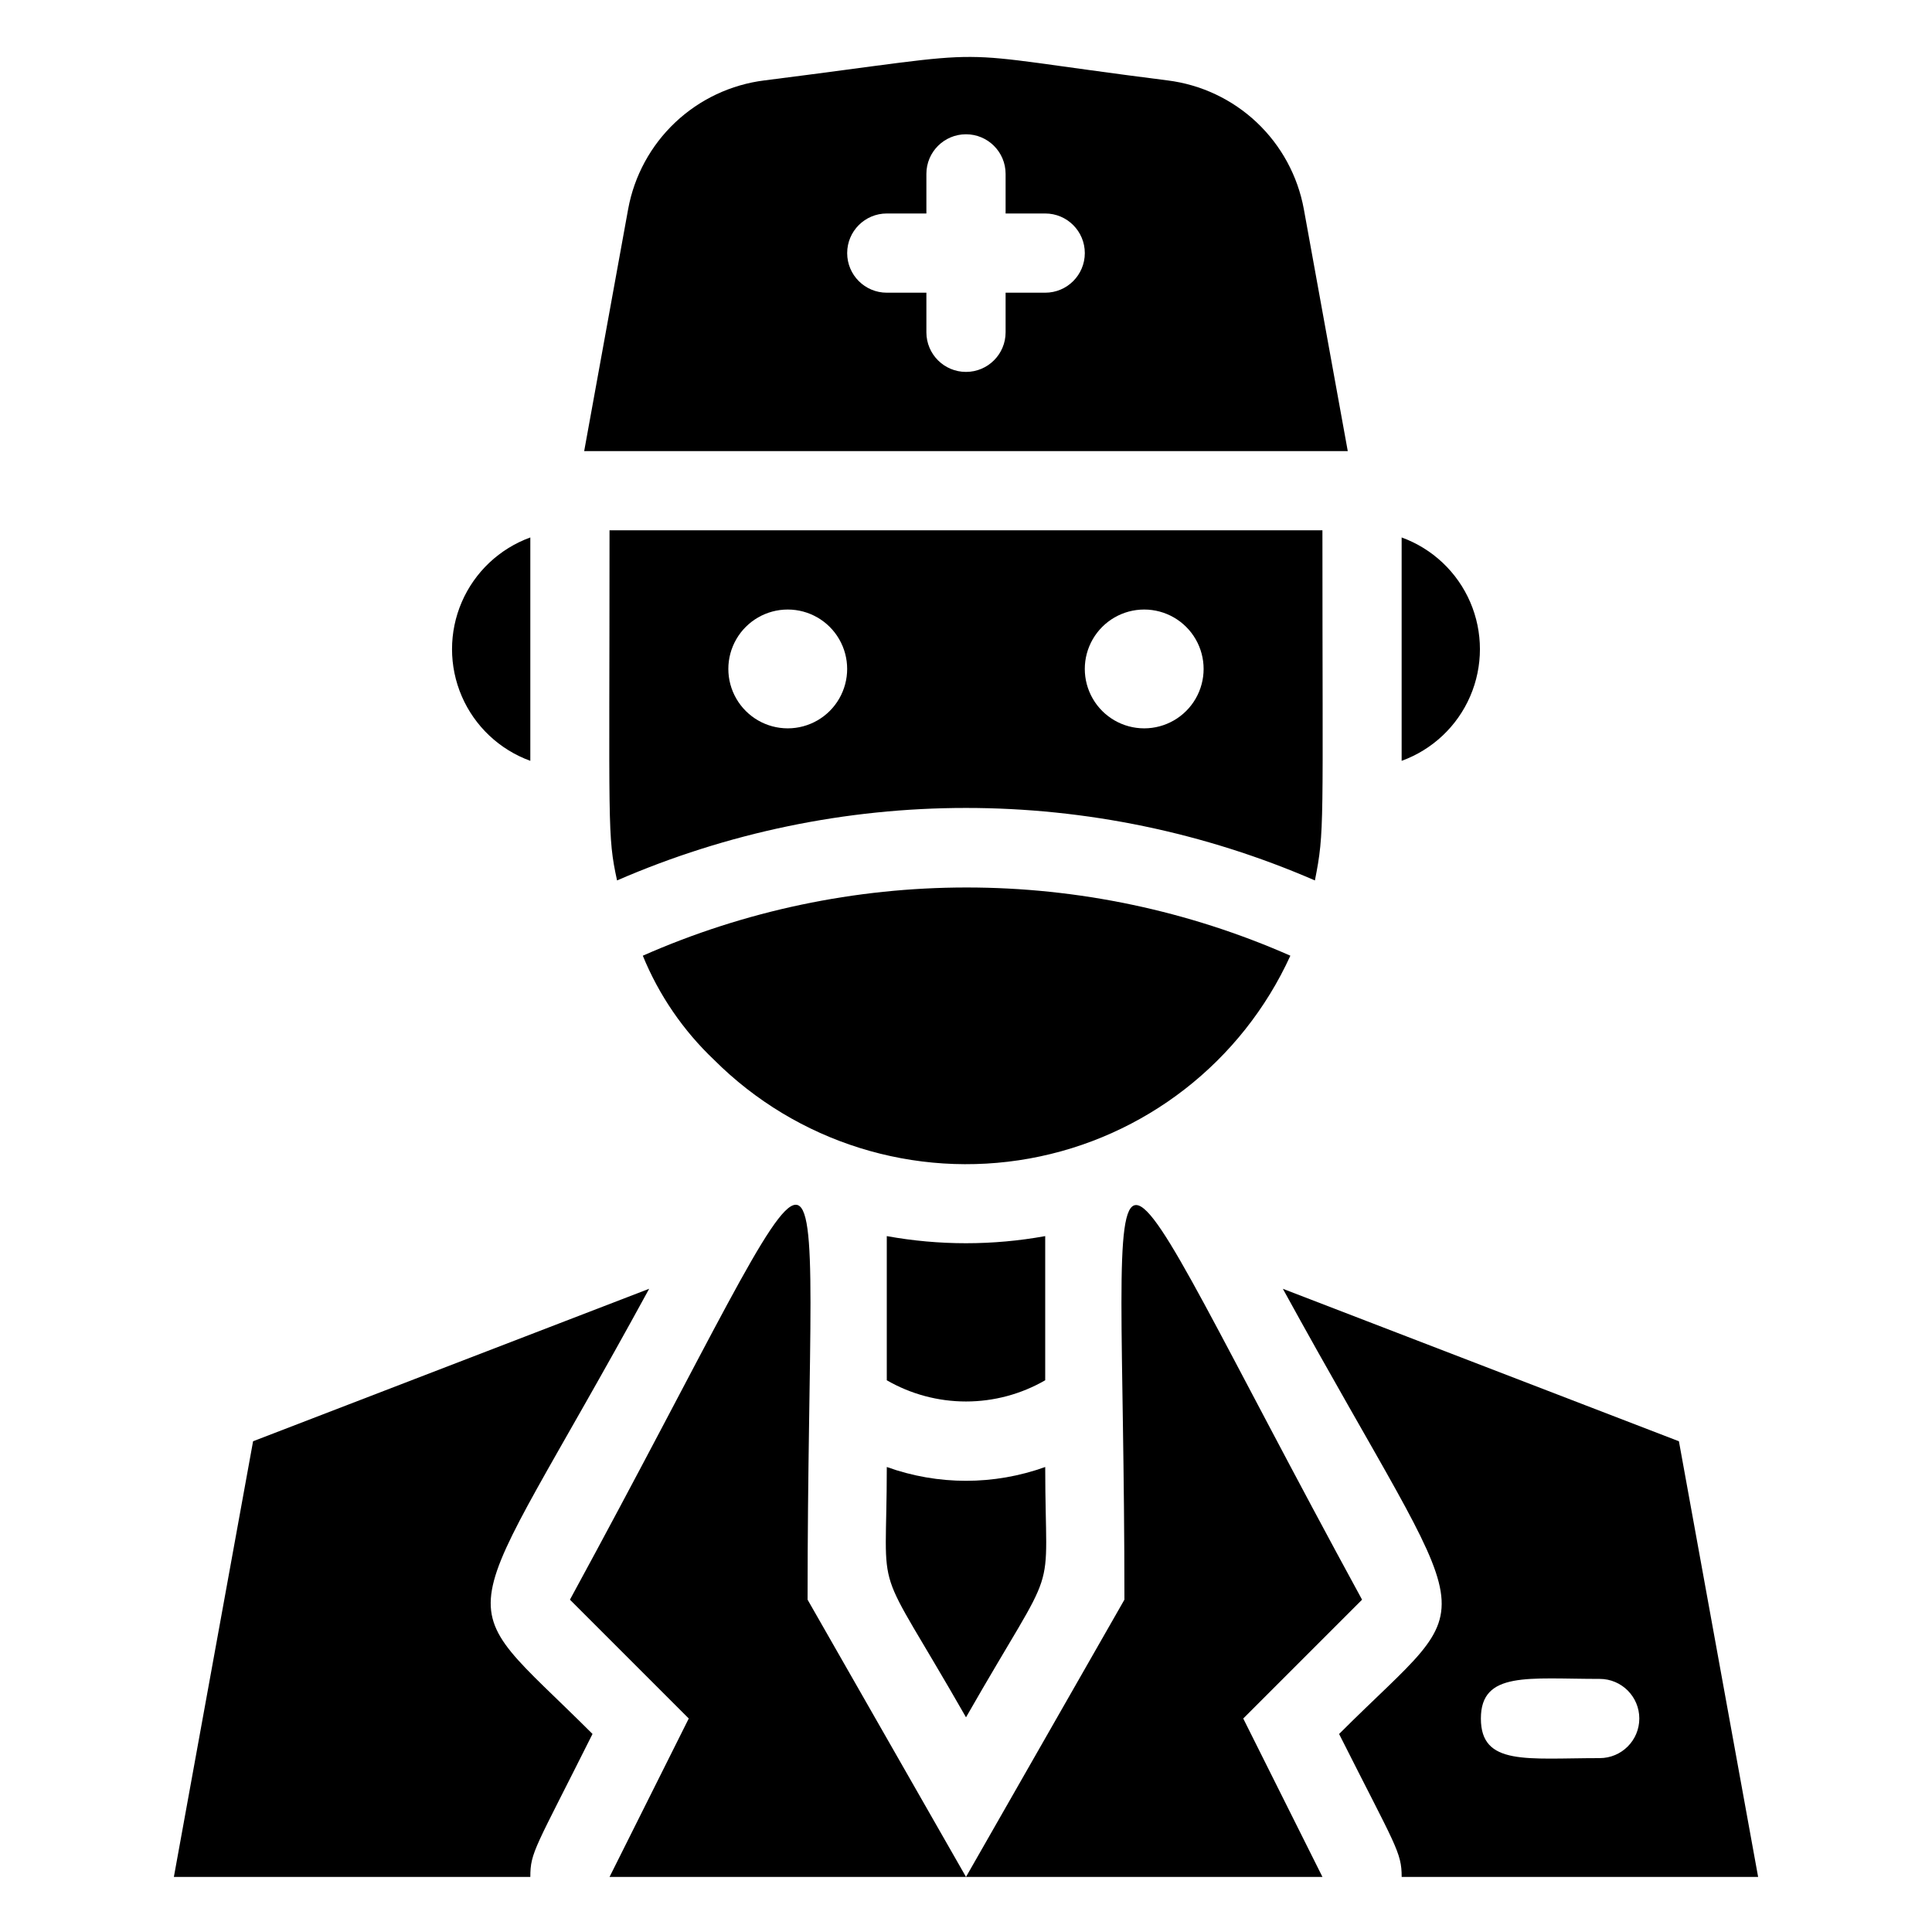 <?xml version="1.0" encoding="UTF-8"?>
<!-- Uploaded to: ICON Repo, www.iconrepo.com, Generator: ICON Repo Mixer Tools -->
<svg fill="#000000" width="800px" height="800px" version="1.1" viewBox="144 144 512 512" xmlns="http://www.w3.org/2000/svg">
 <g>
  <path d="m489.53 199.42c-1.609-8.785-5.977-16.832-12.469-22.969-6.492-6.133-14.773-10.035-23.641-11.141-63.918-8.082-39.57-8.504-106.85 0-8.863 1.105-17.145 5.008-23.641 11.141-6.492 6.137-10.859 14.184-12.465 22.969l-11.652 64.133h202.36zm-68.539 22.148h-10.496v10.496c0 5.797-4.699 10.496-10.496 10.496s-10.496-4.699-10.496-10.496v-10.496h-10.496c-5.797 0-10.496-4.699-10.496-10.496 0-5.797 4.699-10.496 10.496-10.496h10.496v-10.496c0-5.797 4.699-10.496 10.496-10.496s10.496 4.699 10.496 10.496v10.496h10.496c5.797 0 10.496 4.699 10.496 10.496 0 5.797-4.699 10.496-10.496 10.496z"/>
  <path d="m485.96 397.27c-27.035-11.922-56.258-18.078-85.805-18.078s-58.77 6.156-85.805 18.078c4.266 10.438 10.707 19.848 18.891 27.605 21.895 21.879 53.121 31.645 83.582 26.141 30.457-5.508 56.289-25.586 69.137-53.746z"/>
  <path d="m494.46 284.54h-188.93c0 79.246-0.629 80.715 1.996 92.785h-0.004c29.184-12.672 60.656-19.211 92.473-19.211 31.812 0 63.285 6.539 92.469 19.211 2.625-13.332 1.992-13.332 1.992-92.785zm-141.7 52.48c-5.625 0-10.82-3-13.633-7.875-2.812-4.871-2.812-10.871 0-15.742s8.008-7.871 13.633-7.871 10.824 3 13.637 7.871 2.812 10.871 0 15.742c-2.812 4.875-8.012 7.875-13.637 7.875zm94.465 0c-5.625 0-10.82-3-13.633-7.875-2.812-4.871-2.812-10.871 0-15.742s8.008-7.871 13.633-7.871 10.824 3 13.637 7.871 2.812 10.871 0 15.742c-2.812 4.875-8.012 7.875-13.637 7.875z"/>
  <path d="m284.54 345.63v-59.199c-8.156 2.961-14.727 9.156-18.168 17.121-3.438 7.965-3.438 16.996 0 24.961 3.441 7.965 10.012 14.156 18.168 17.117z"/>
  <path d="m515.45 286.43v59.199c8.156-2.961 14.73-9.152 18.168-17.117 3.438-7.965 3.438-16.996 0-24.961-3.438-7.965-10.012-14.16-18.168-17.121z"/>
  <path d="m316.03 485.54-104.96 40.406-20.992 115.46h94.465c0-6.613 1.258-7.453 16.48-37.891-39.363-39.359-36.738-23.09 15.008-117.97z"/>
  <path d="m588.93 525.95-104.96-40.406c52.48 95.617 54.055 78.824 14.906 117.98 15.008 29.805 16.582 31.273 16.582 37.887h94.465zm-20.992 83.969c-19.312 0-31.488 2.098-31.488-10.496s12.594-10.496 31.488-10.496c5.797 0 10.496 4.699 10.496 10.496s-4.699 10.496-10.496 10.496z"/>
  <path d="m420.99 471.58c-13.883 2.519-28.105 2.519-41.984 0v38.207-0.004c6.383 3.688 13.621 5.625 20.992 5.625 7.367 0 14.609-1.938 20.992-5.625z"/>
  <path d="m295.04 567.93 31.488 31.488-20.992 41.984h94.465l-41.984-73.473c0-140.43 12.488-138.65-62.977 0z"/>
  <path d="m379.01 532.77c0 37.262-4.199 22.25 20.992 66.336 25.191-44.082 20.992-29.074 20.992-66.336-13.57 4.879-28.418 4.879-41.984 0z"/>
  <path d="m504.96 567.93c-75.57-138.65-62.977-140.23-62.977 0l-41.984 73.473h94.465l-20.992-41.984z"/>
 </g>
</svg>